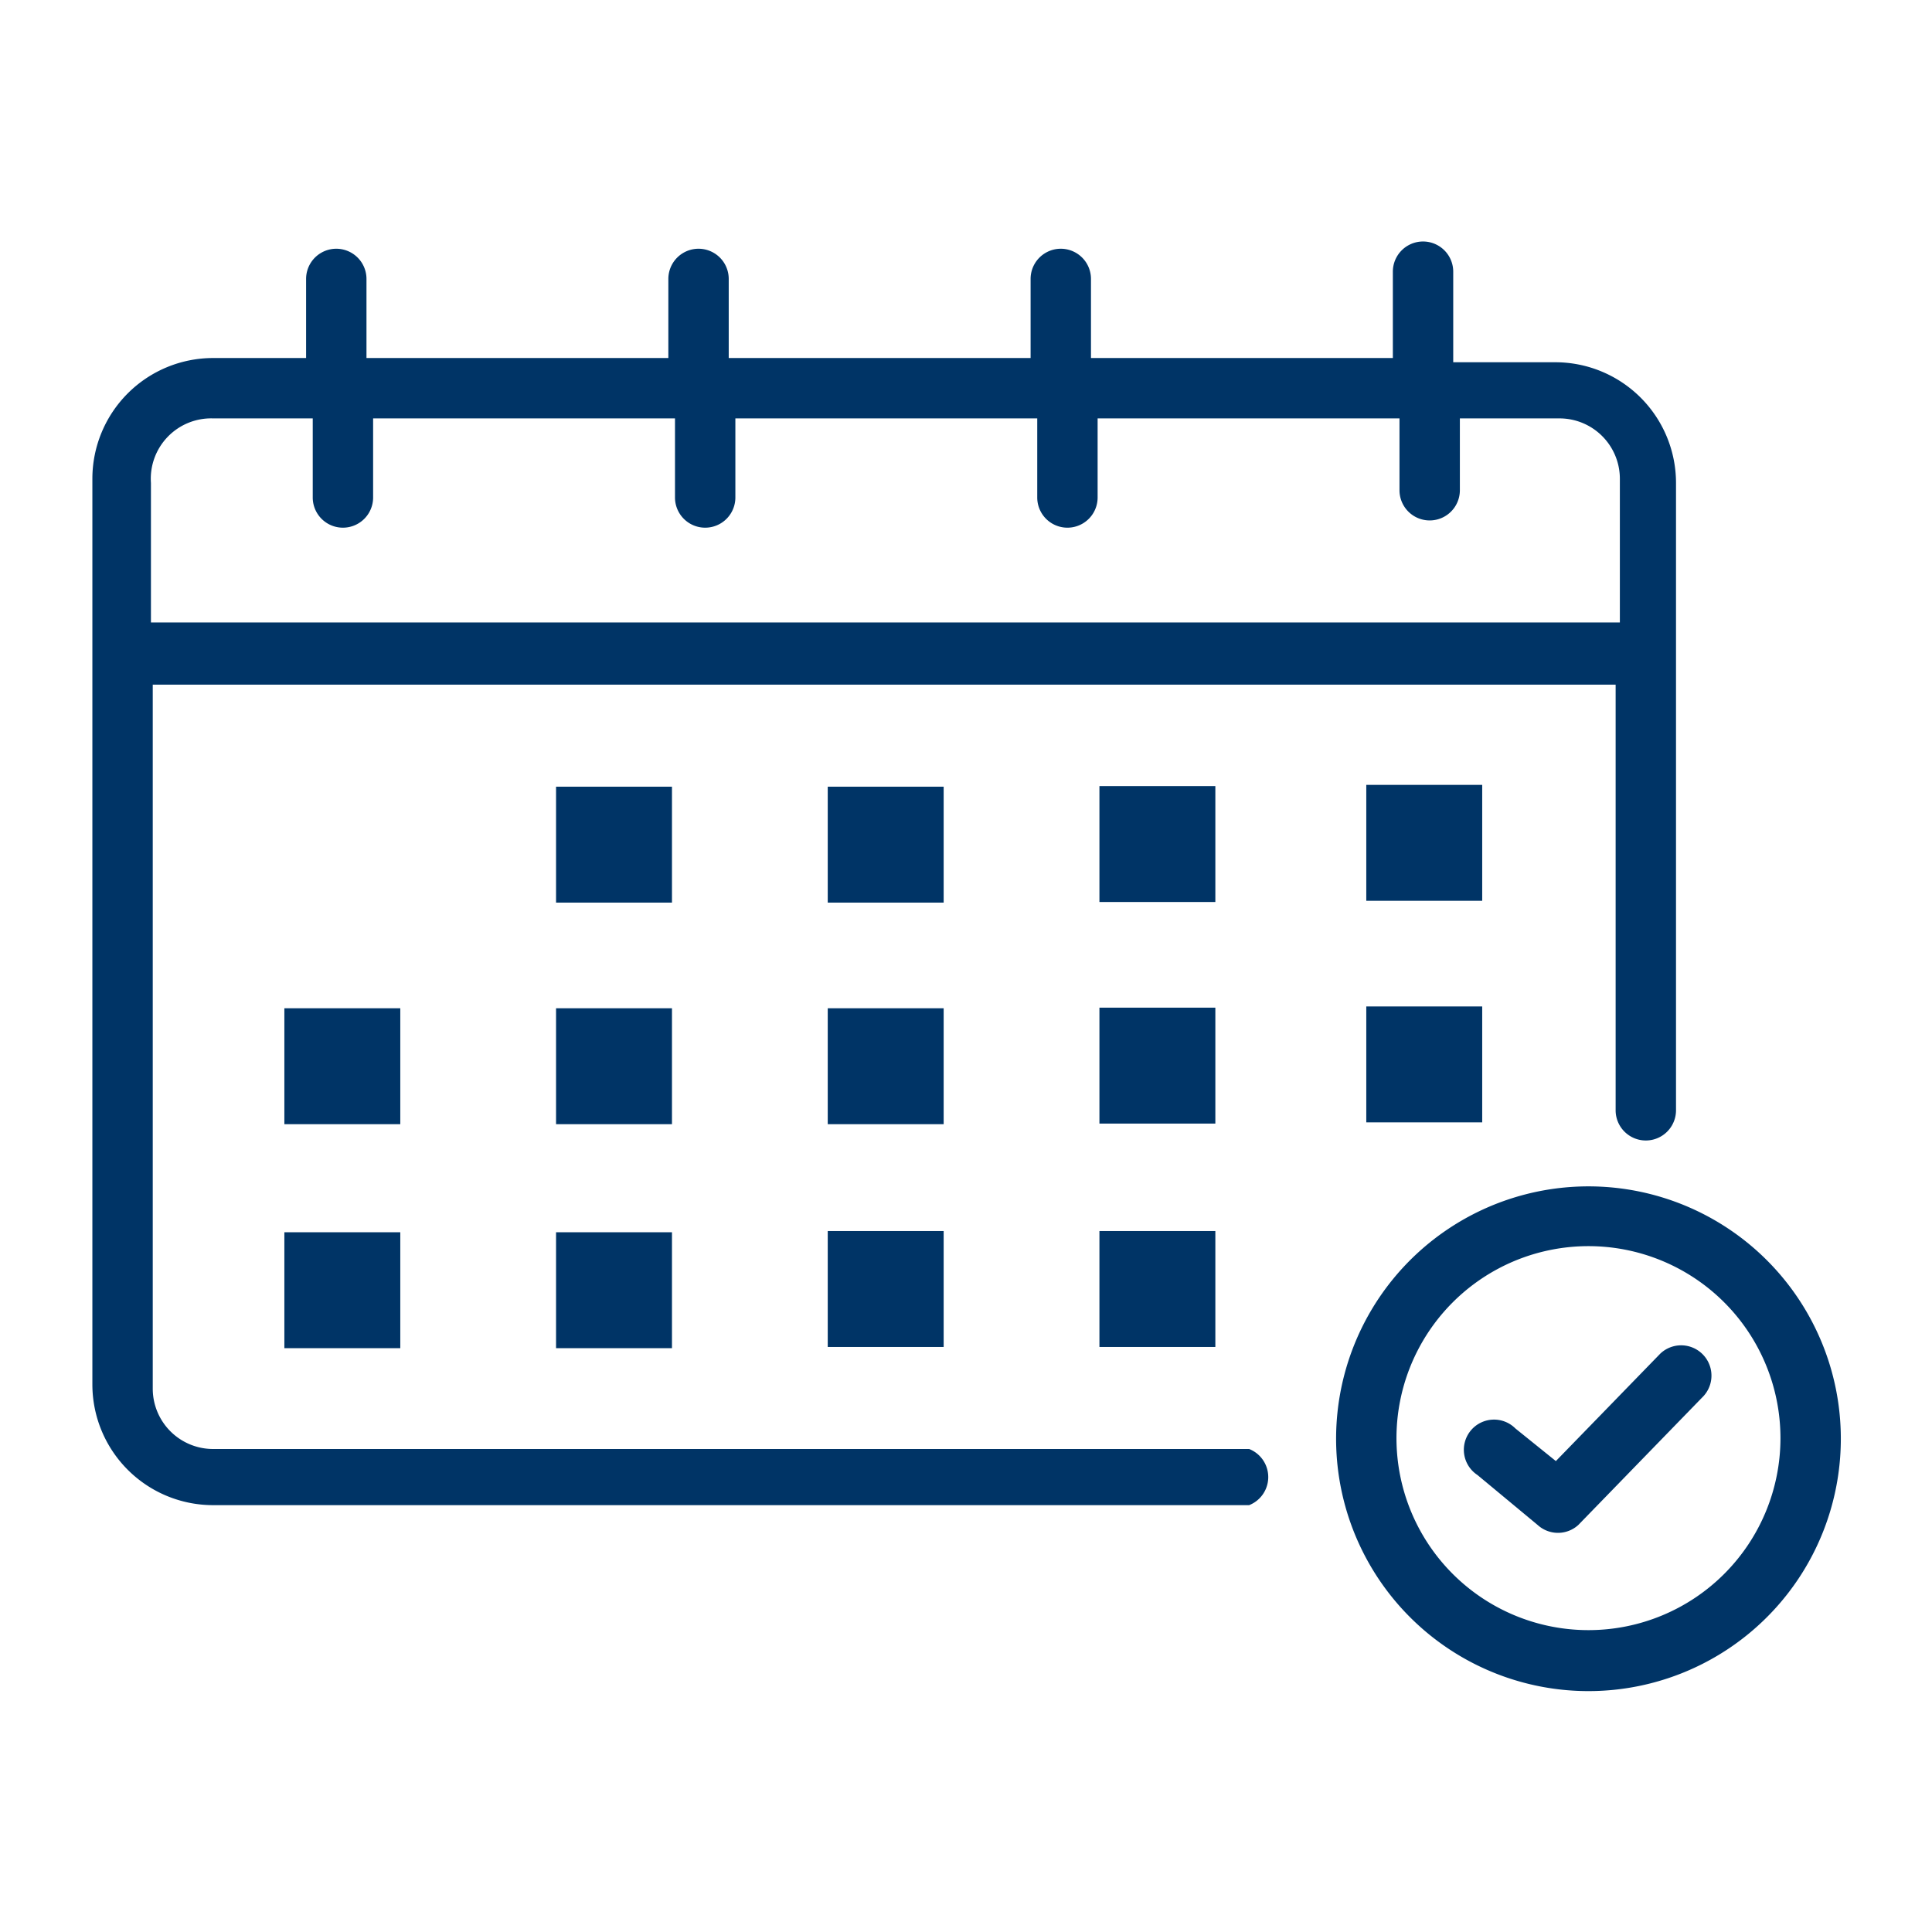 <svg xmlns="http://www.w3.org/2000/svg" fill="#003466" width="800px" height="800px" viewBox="0 0 32 32" data-name="Layer 12" id="Layer_12"><g id="SVGRepo_bgCarrier" stroke-width="0"></g><g id="SVGRepo_tracerCarrier" stroke-linecap="round" stroke-linejoin="round"></g><g id="SVGRepo_iconCarrier"><title></title><path d="M20.69,24H3.53a1,1,0,0,1-1-1V11.34H26.76v7.05a0.5,0.5,0,0,0,1,0V8a2,2,0,0,0-2-2H24.07V4.5a0.5,0.5,0,0,0-1,0V5.93h-5V4.62a0.5,0.5,0,1,0-1,0V5.93h-5V4.62a0.5,0.5,0,1,0-1,0V5.93h-5V4.62a0.5,0.5,0,1,0-1,0V5.93H3.53a2,2,0,0,0-2,2v15a2,2,0,0,0,2,2H20.69A0.5,0.5,0,0,0,20.69,24ZM3.53,6.93H5.18V8.24a0.5,0.5,0,0,0,1,0V6.93h5V8.24a0.5,0.5,0,0,0,1,0V6.93h5V8.24a0.5,0.5,0,0,0,1,0V6.93h5V8.12a0.5,0.5,0,1,0,1,0V6.93h1.65a1,1,0,0,1,1,1v2.38H2.5V8A1,1,0,0,1,3.53,6.93Z"></path><rect height="1.92" width="1.92" x="9.21" y="13.03"></rect><rect height="1.92" width="1.92" x="13.71" y="13.03"></rect><rect height="1.92" width="1.92" x="18.21" y="13.02"></rect><rect height="1.92" width="1.92" x="4.71" y="16.7"></rect><rect height="1.92" width="1.92" x="9.21" y="16.7"></rect><rect height="1.92" width="1.92" x="13.71" y="16.7"></rect><rect height="1.92" width="1.92" x="4.71" y="20.41"></rect><rect height="1.92" width="1.92" x="9.21" y="20.41"></rect><rect height="1.92" width="1.92" x="13.71" y="20.39"></rect><rect height="1.92" width="1.92" x="18.21" y="20.39"></rect><rect height="1.92" width="1.92" x="18.21" y="16.69"></rect><rect height="1.92" width="1.92" x="22.63" y="13"></rect><rect height="1.92" width="1.92" x="22.63" y="16.67"></rect><path d="M26.32,19.65a4.18,4.18,0,1,0,4.17,4.17A4.18,4.18,0,0,0,26.32,19.65Zm0,7.35a3.18,3.18,0,1,1,3.17-3.18A3.18,3.18,0,0,1,26.32,27Z"></path><path d="M27.5,22.42L25.77,24.2l-0.67-.54a0.5,0.5,0,1,0-.63.77l1,0.83a0.5,0.5,0,0,0,.67,0l2.05-2.11A0.5,0.5,0,0,0,27.5,22.42Z"></path></g></svg>